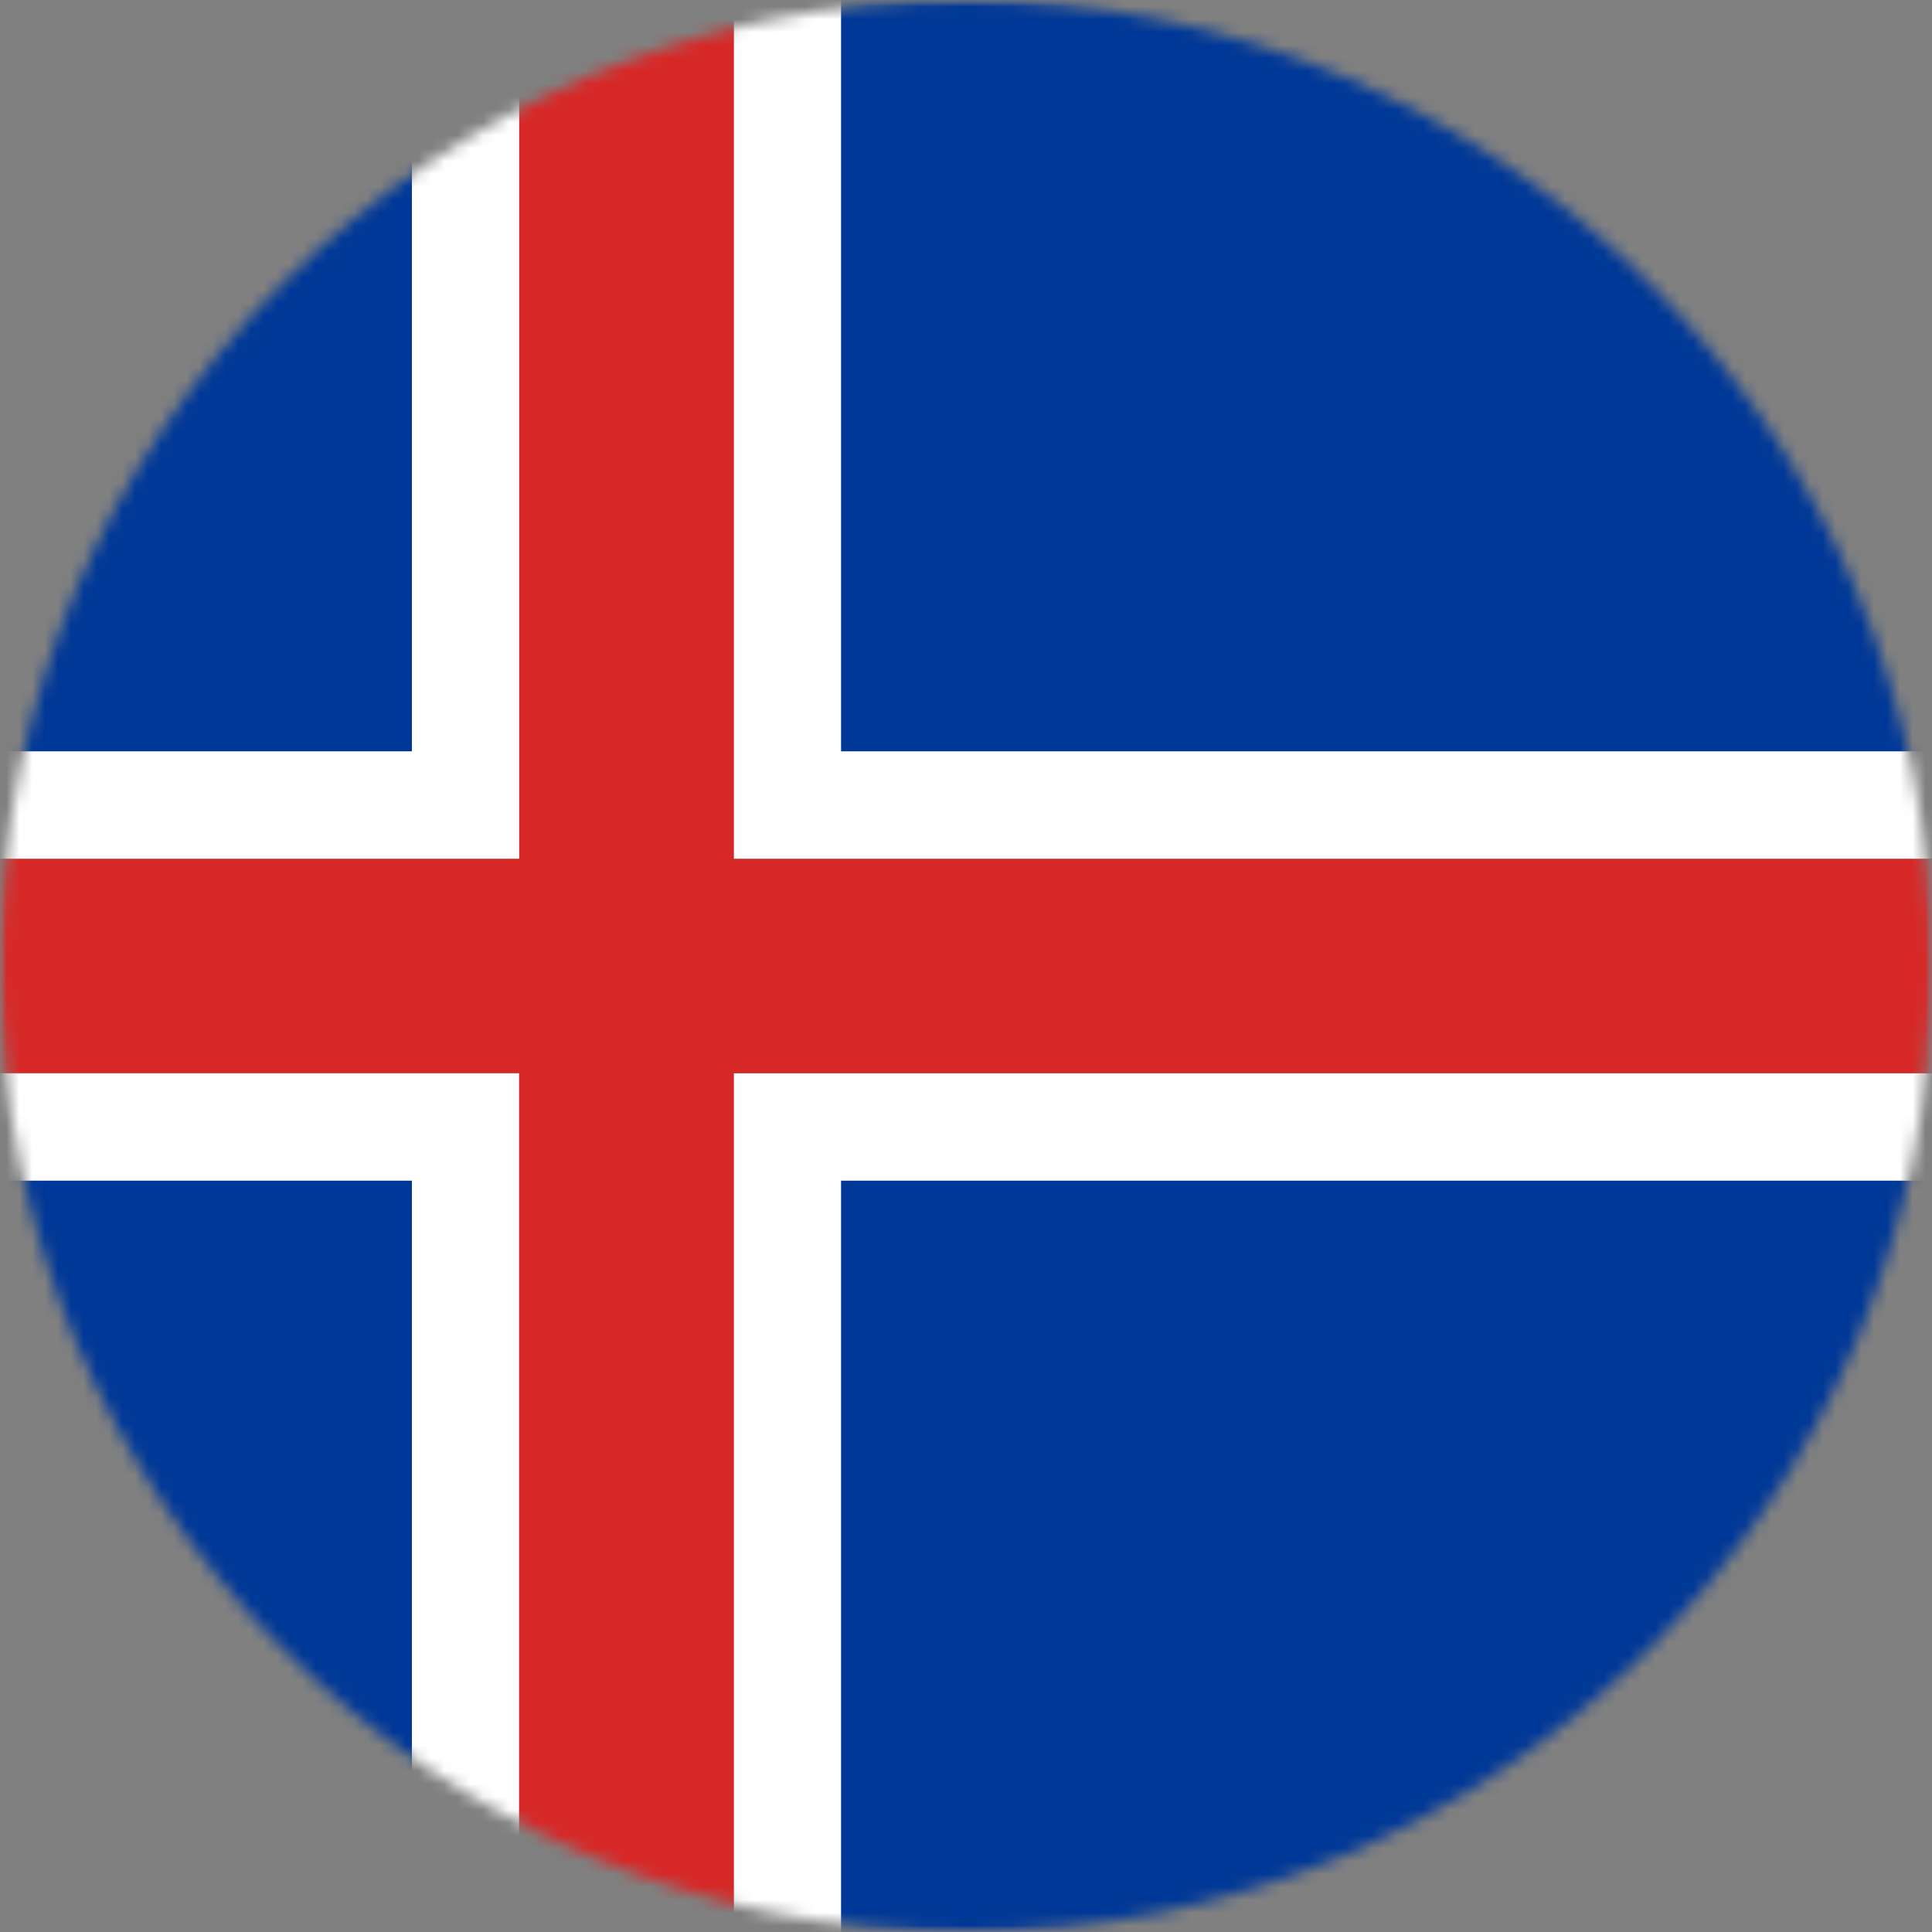 <svg xmlns="http://www.w3.org/2000/svg" fill="none" viewBox="0 0 150 150"><rect x="0" y="0" width="150" height="150" fill="#808080" stroke="none"/><mask id="a" width="150" height="150" x="0" y="0" maskUnits="userSpaceOnUse" style="mask-type:alpha"><circle cx="75" cy="75" r="75" fill="#D9D9D9"/></mask><g mask="url(#a)"><mask id="b" width="151" height="151" x="0" y="0" maskUnits="userSpaceOnUse" style="mask-type:luminance"><path fill="#fff" d="M0 0h150v150H0V0Z"/></mask><g fill-rule="evenodd" clip-rule="evenodd" mask="url(#b)"><path fill="#003897" d="M-26.36 0h208.34v150H-26.36V0Z"/><path fill="#fff" d="M-26.36 58.33h58.34V0H65.3v58.33h116.67v33.34H65.3V150H31.98V91.67h-58.34V58.33Z"/><path fill="#D72828" d="M-26.36 66.67h66.67V0h16.67v66.67h125v16.66h-125V150H40.3V83.33h-66.67V66.67Z"/></g></g></svg>
